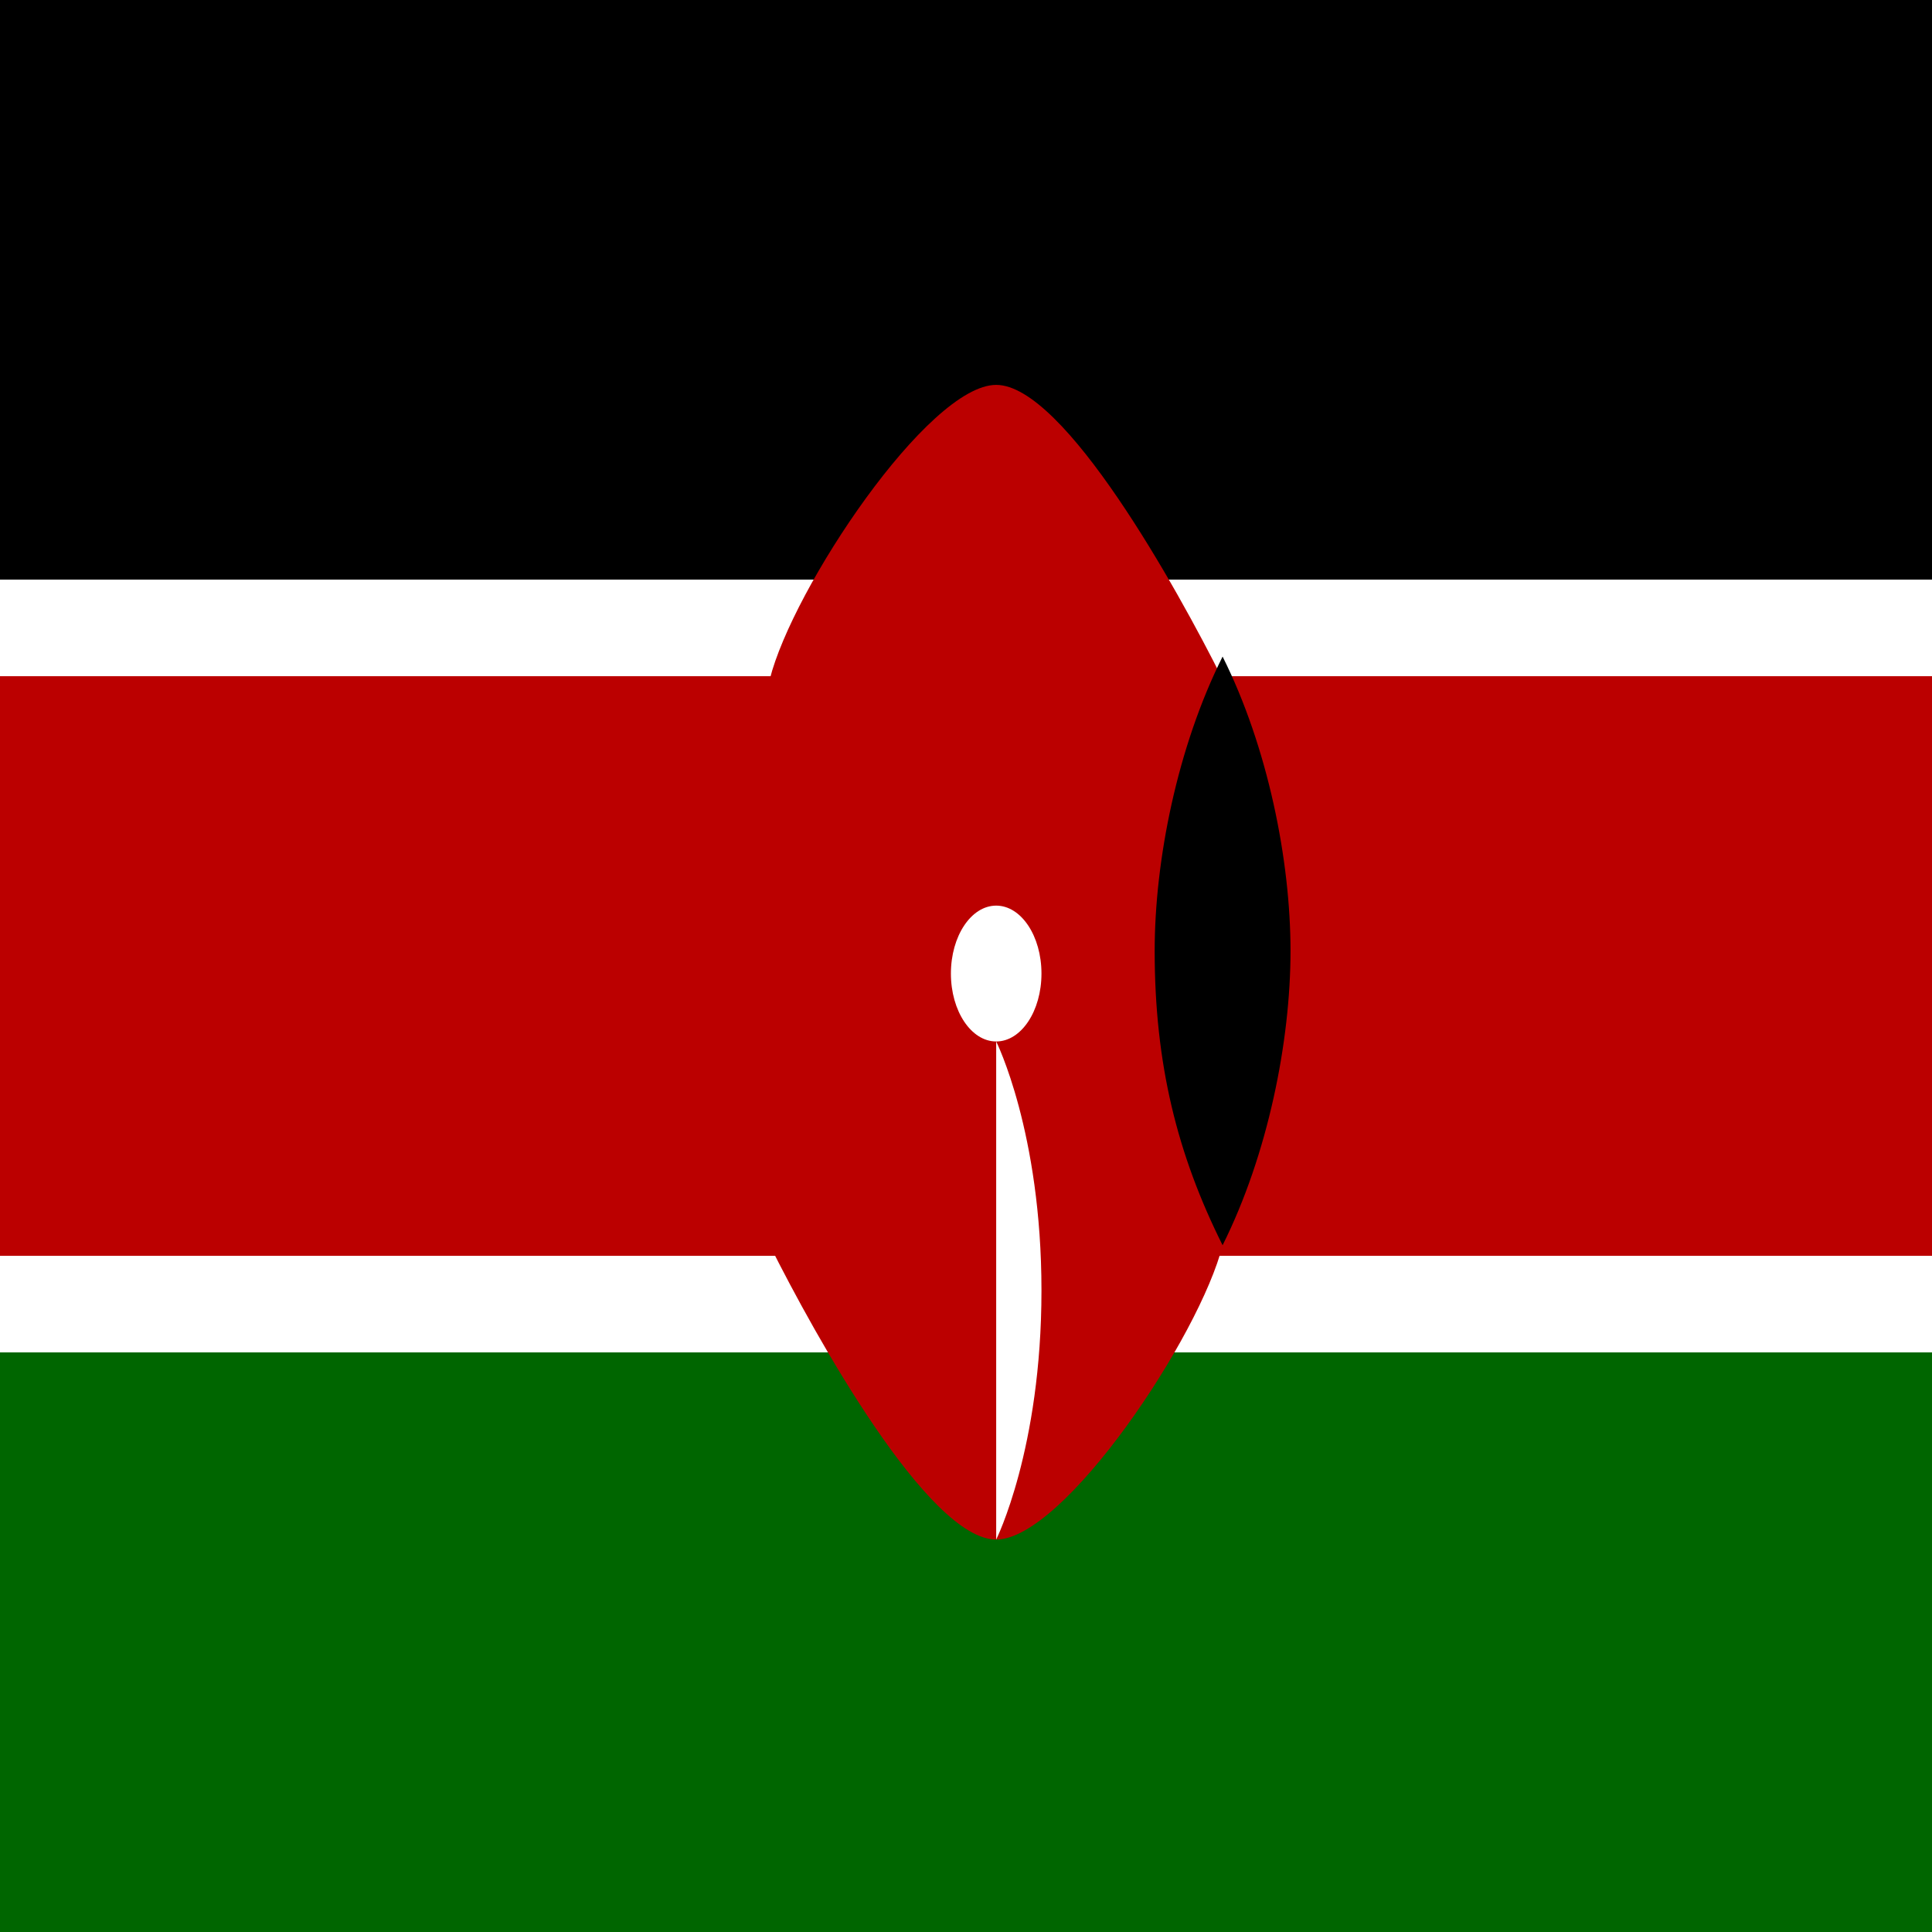 <?xml version="1.0" encoding="utf-8"?>
<!-- Generator: Adobe Illustrator 21.0.0, SVG Export Plug-In . SVG Version: 6.00 Build 0)  -->
<svg version="1.1" id="Слой_1" xmlns="http://www.w3.org/2000/svg" xmlns:xlink="http://www.w3.org/1999/xlink" x="0px" y="0px"
	 viewBox="0 0 32 32" style="enable-background:new 0 0 32 32;" xml:space="preserve">
<style type="text/css">
	.st0{fill:#FFFFFF;}
	.st1{fill:#BB0000;}
	.st2{fill:#006600;}
</style>
<rect class="st0" width="32" height="32"/>
<rect width="32" height="9.6"/>
<rect y="11.2" class="st1" width="32" height="9.6"/>
<rect x="0" y="22.4" class="st2" width="32" height="9.6"/>
<g>
	<g id="spear">
		<g>
			<path id="spearshape" d="M-117.2-73.2L-117.2-73.2l2.6-4.3c0.1,0,0.2-0.2,0.3-0.3c0.1-0.1,0.3-0.5,0.4-0.9
				c-0.4,0.3-0.6,0.7-0.6,0.8c-0.1,0.1-0.2,0.3-0.1,0.4L-117.2-73.2z"/>
		</g>
		<g>
			<path id="spearshape_1_" class="st0" d="M-117.2-73.2L-117.2-73.2l2.6-4.3c0.1,0,0.2-0.2,0.3-0.3c0.1-0.1,0.3-0.5,0.4-0.9
				c-0.4,0.3-0.6,0.7-0.6,0.8c-0.1,0.1-0.2,0.3-0.1,0.4L-117.2-73.2z"/>
		</g>
	</g>
	<g transform="translate(450,300) scale(3.75)">
		<g id="spear_1_">
			<g>
				<path id="spearshape_2_" d="M-114.1-73.2L-114.1-73.2l-2.6-4.3c-0.1,0-0.2-0.2-0.3-0.3c-0.1-0.1-0.3-0.5-0.4-0.9
					c0.4,0.3,0.6,0.7,0.6,0.8c0.1,0.1,0.2,0.3,0.1,0.4L-114.1-73.2z"/>
			</g>
			<g transform="scale(-1,1)">
				<path id="spearshape_3_" class="st0" d="M-114.1-73.2L-114.1-73.2l-2.6-4.3c-0.1,0-0.2-0.2-0.3-0.3c-0.1-0.1-0.3-0.5-0.4-0.9
					c0.4,0.3,0.6,0.7,0.6,0.8c0.1,0.1,0.2,0.3,0.1,0.4L-114.1-73.2z"/>
			</g>
		</g>
		<path class="st1" d="M-116.6-74.5c0.2,0.4,0.7,1.3,1,1.3s0.9-0.9,1-1.3V-77c-0.2-0.4-0.7-1.3-1-1.3s-0.9,0.9-1,1.3V-74.5z"/>
		<path id="deco_r" d="M-114.6-74.5c0.2-0.4,0.3-0.9,0.3-1.3c0-0.4-0.1-0.9-0.3-1.3c-0.2,0.4-0.3,0.9-0.3,1.3
			C-114.9-75.3-114.8-74.9-114.6-74.5z"/>
		<g transform="scale(-1,1)">
			<path id="deco_r_1_" d="M-116.6-74.5c-0.2-0.4-0.3-0.9-0.3-1.3c0-0.4,0.1-0.9,0.3-1.3c0.2,0.4,0.3,0.9,0.3,1.3
				C-116.4-75.3-116.5-74.9-116.6-74.5z"/>
		</g>
		<g>
			<ellipse class="st0" cx="-115.6" cy="-75.7" rx="0.2" ry="0.3"/>
			<path id="deco_br" class="st0" d="M-115.6-75.4c0,0,0.2,0.4,0.2,1.1c0,0.7-0.2,1.1-0.2,1.1V-75.4z"/>
			<g transform="scale(-1)">
				<path id="deco_br_1_" class="st0" d="M-115.7-76c0,0-0.2-0.4-0.2-1.1c0-0.7,0.2-1.1,0.2-1.1V-76z"/>
			</g>
			<g transform="scale(-1,1)">
				<path id="deco_br_2_" class="st0" d="M-115.7-75.4c0,0-0.2,0.4-0.2,1.1c0,0.7,0.2,1.1,0.2,1.1V-75.4z"/>
			</g>
			<g transform="scale(1,-1)">
				<path id="deco_br_3_" class="st0" d="M-115.6-76c0,0,0.2-0.4,0.2-1.1c0-0.7-0.2-1.1-0.2-1.1V-76z"/>
			</g>
		</g>
	</g>
</g>
</svg>
